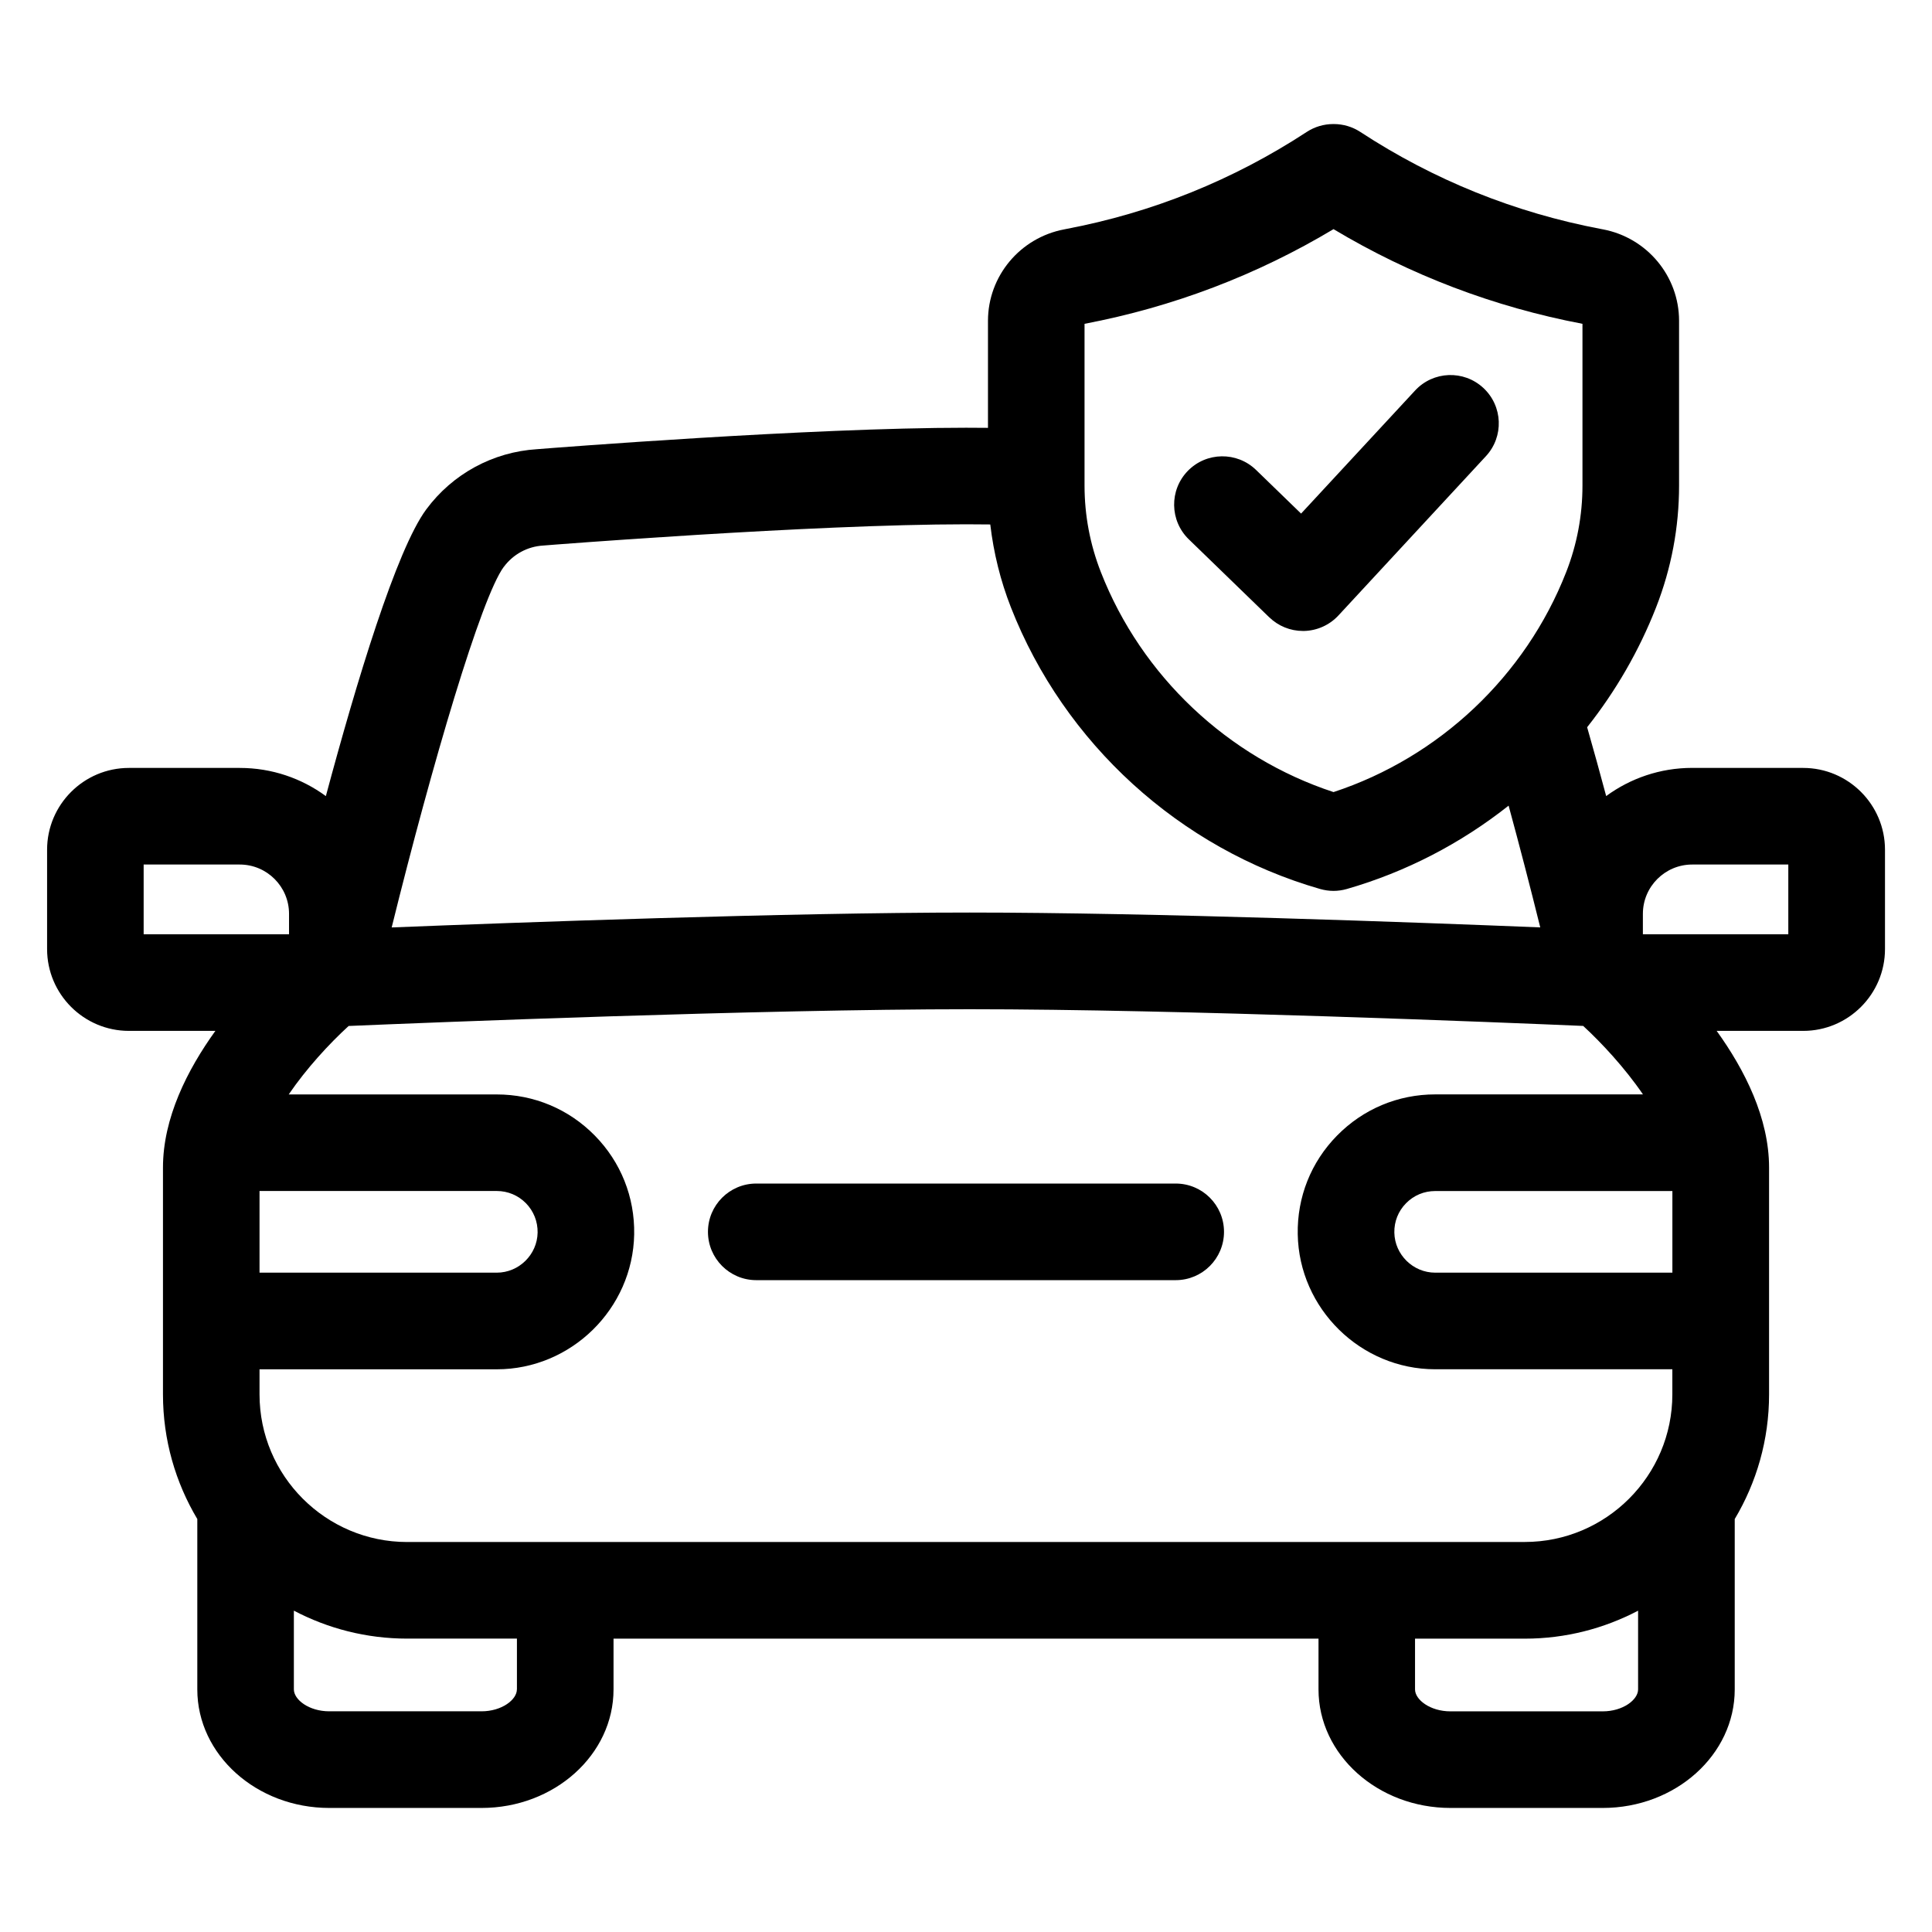 <svg width="48" height="48" viewBox="0 0 48 48" fill="none" xmlns="http://www.w3.org/2000/svg">
<path d="M29.21 29.405H18.789C18.127 29.405 17.589 29.942 17.589 30.605C17.589 31.267 18.127 31.805 18.789 31.805H29.21C29.873 31.805 30.41 31.267 30.41 30.605C30.41 29.942 29.873 29.405 29.21 29.405Z" fill="black"/>
<path d="M44.799 19.078H42.043C41.245 19.078 40.505 19.338 39.905 19.778C39.756 19.219 39.596 18.642 39.432 18.068C40.141 17.172 40.722 16.17 41.145 15.09C41.524 14.121 41.716 13.104 41.716 12.063V7.97C41.716 6.861 40.92 5.905 39.823 5.698L39.78 5.69C37.635 5.284 35.622 4.473 33.795 3.277C33.6 3.15 33.372 3.082 33.138 3.082H33.124C32.891 3.082 32.662 3.15 32.467 3.277C30.64 4.473 28.627 5.284 26.483 5.69L26.439 5.699C25.342 5.906 24.546 6.862 24.546 7.971V10.63C24.361 10.628 24.178 10.627 24.001 10.627C20.114 10.627 13.752 11.127 13.343 11.16C12.248 11.228 11.245 11.772 10.591 12.655C9.848 13.657 8.855 16.948 8.096 19.779C7.496 19.339 6.757 19.079 5.958 19.079H3.203C2.082 19.079 1.17 19.991 1.17 21.111V23.579C1.17 24.7 2.082 25.612 3.203 25.612H5.351C4.652 26.583 4.049 27.777 4.049 29.008V34.644C4.049 35.774 4.361 36.833 4.902 37.74V41.973C4.902 43.597 6.374 44.918 8.181 44.918H11.964C13.772 44.918 15.243 43.597 15.243 41.973V40.712H32.758V41.973C32.758 43.597 34.23 44.918 36.038 44.918H39.82C41.629 44.918 43.099 43.597 43.099 41.973V37.74C43.64 36.833 43.952 35.775 43.952 34.644V29.008C43.952 27.777 43.349 26.583 42.65 25.612H44.8C45.92 25.612 46.832 24.7 46.832 23.579V21.111C46.832 19.991 45.92 19.079 44.8 19.079L44.799 19.078ZM26.945 8.045C29.143 7.627 31.22 6.837 33.131 5.693C35.041 6.837 37.119 7.627 39.316 8.045V12.064C39.316 12.803 39.18 13.528 38.91 14.217C37.9 16.797 35.755 18.817 33.131 19.679C30.506 18.817 28.361 16.797 27.352 14.217C27.082 13.528 26.945 12.803 26.945 12.064V8.045ZM12.518 14.083C12.75 13.77 13.106 13.577 13.495 13.554C13.504 13.554 13.512 13.553 13.521 13.552C13.587 13.546 20.163 13.026 24 13.026C24.194 13.026 24.397 13.028 24.603 13.03C24.686 13.734 24.855 14.424 25.116 15.09C26.439 18.47 29.311 21.085 32.799 22.087C32.907 22.117 33.018 22.134 33.13 22.134C33.241 22.134 33.352 22.118 33.461 22.087C34.935 21.663 36.299 20.951 37.481 20.016C37.747 20.993 38.014 22.018 38.267 23.041C35.253 22.919 28.618 22.672 24.089 22.672C19.561 22.672 12.781 22.92 9.731 23.042C10.735 18.982 11.955 14.841 12.517 14.082L12.518 14.083ZM3.569 23.211V21.479H5.956C6.632 21.479 7.181 22.028 7.181 22.704V23.211H3.569ZM6.448 29.59H12.342C12.617 29.59 12.874 29.698 13.066 29.893C13.258 30.089 13.361 30.348 13.357 30.623C13.347 31.172 12.892 31.619 12.342 31.619H6.448V29.59ZM12.842 41.972C12.842 42.229 12.466 42.517 11.963 42.517H8.18C7.677 42.517 7.301 42.229 7.301 41.972V40.016C8.143 40.459 9.101 40.711 10.117 40.711H12.843V41.972H12.842ZM10.116 38.311C8.093 38.311 6.448 36.665 6.448 34.644V34.02H12.342C14.192 34.02 15.723 32.515 15.756 30.666C15.772 29.743 15.425 28.871 14.777 28.212C14.13 27.554 13.265 27.191 12.341 27.191H7.173C7.611 26.549 8.175 25.935 8.662 25.49C10.601 25.408 18.851 25.074 24.089 25.074C29.328 25.074 37.415 25.407 39.334 25.489C39.786 25.905 40.366 26.527 40.819 27.19H35.657C34.733 27.19 33.868 27.553 33.22 28.212C32.572 28.87 32.225 29.742 32.242 30.665C32.274 32.514 33.807 34.019 35.656 34.019H41.549V34.642C41.549 36.665 39.904 38.31 37.882 38.31H10.117L10.116 38.311ZM41.55 31.619H35.657C35.107 31.619 34.652 31.172 34.642 30.623C34.637 30.348 34.74 30.089 34.933 29.894C35.125 29.698 35.382 29.591 35.657 29.591H41.55V31.62V31.619ZM39.818 42.518H36.036C35.533 42.518 35.156 42.23 35.156 41.973V40.712H37.883C38.898 40.712 39.856 40.459 40.698 40.017V41.973C40.698 42.23 40.322 42.518 39.819 42.518H39.818ZM44.429 23.211H40.817V22.704C40.817 22.028 41.367 21.479 42.042 21.479H44.43V23.211H44.429Z" fill="black"/>
<path d="M31.535 15.337C31.759 15.554 32.059 15.676 32.37 15.676H32.403C32.725 15.667 33.032 15.529 33.252 15.292L36.918 11.333C37.368 10.846 37.339 10.088 36.852 9.637C36.366 9.187 35.607 9.216 35.157 9.703L32.325 12.76L31.207 11.676C30.731 11.215 29.971 11.225 29.509 11.701C29.048 12.178 29.06 12.937 29.535 13.399L31.535 15.338V15.337Z" fill="black"/>
</svg>
